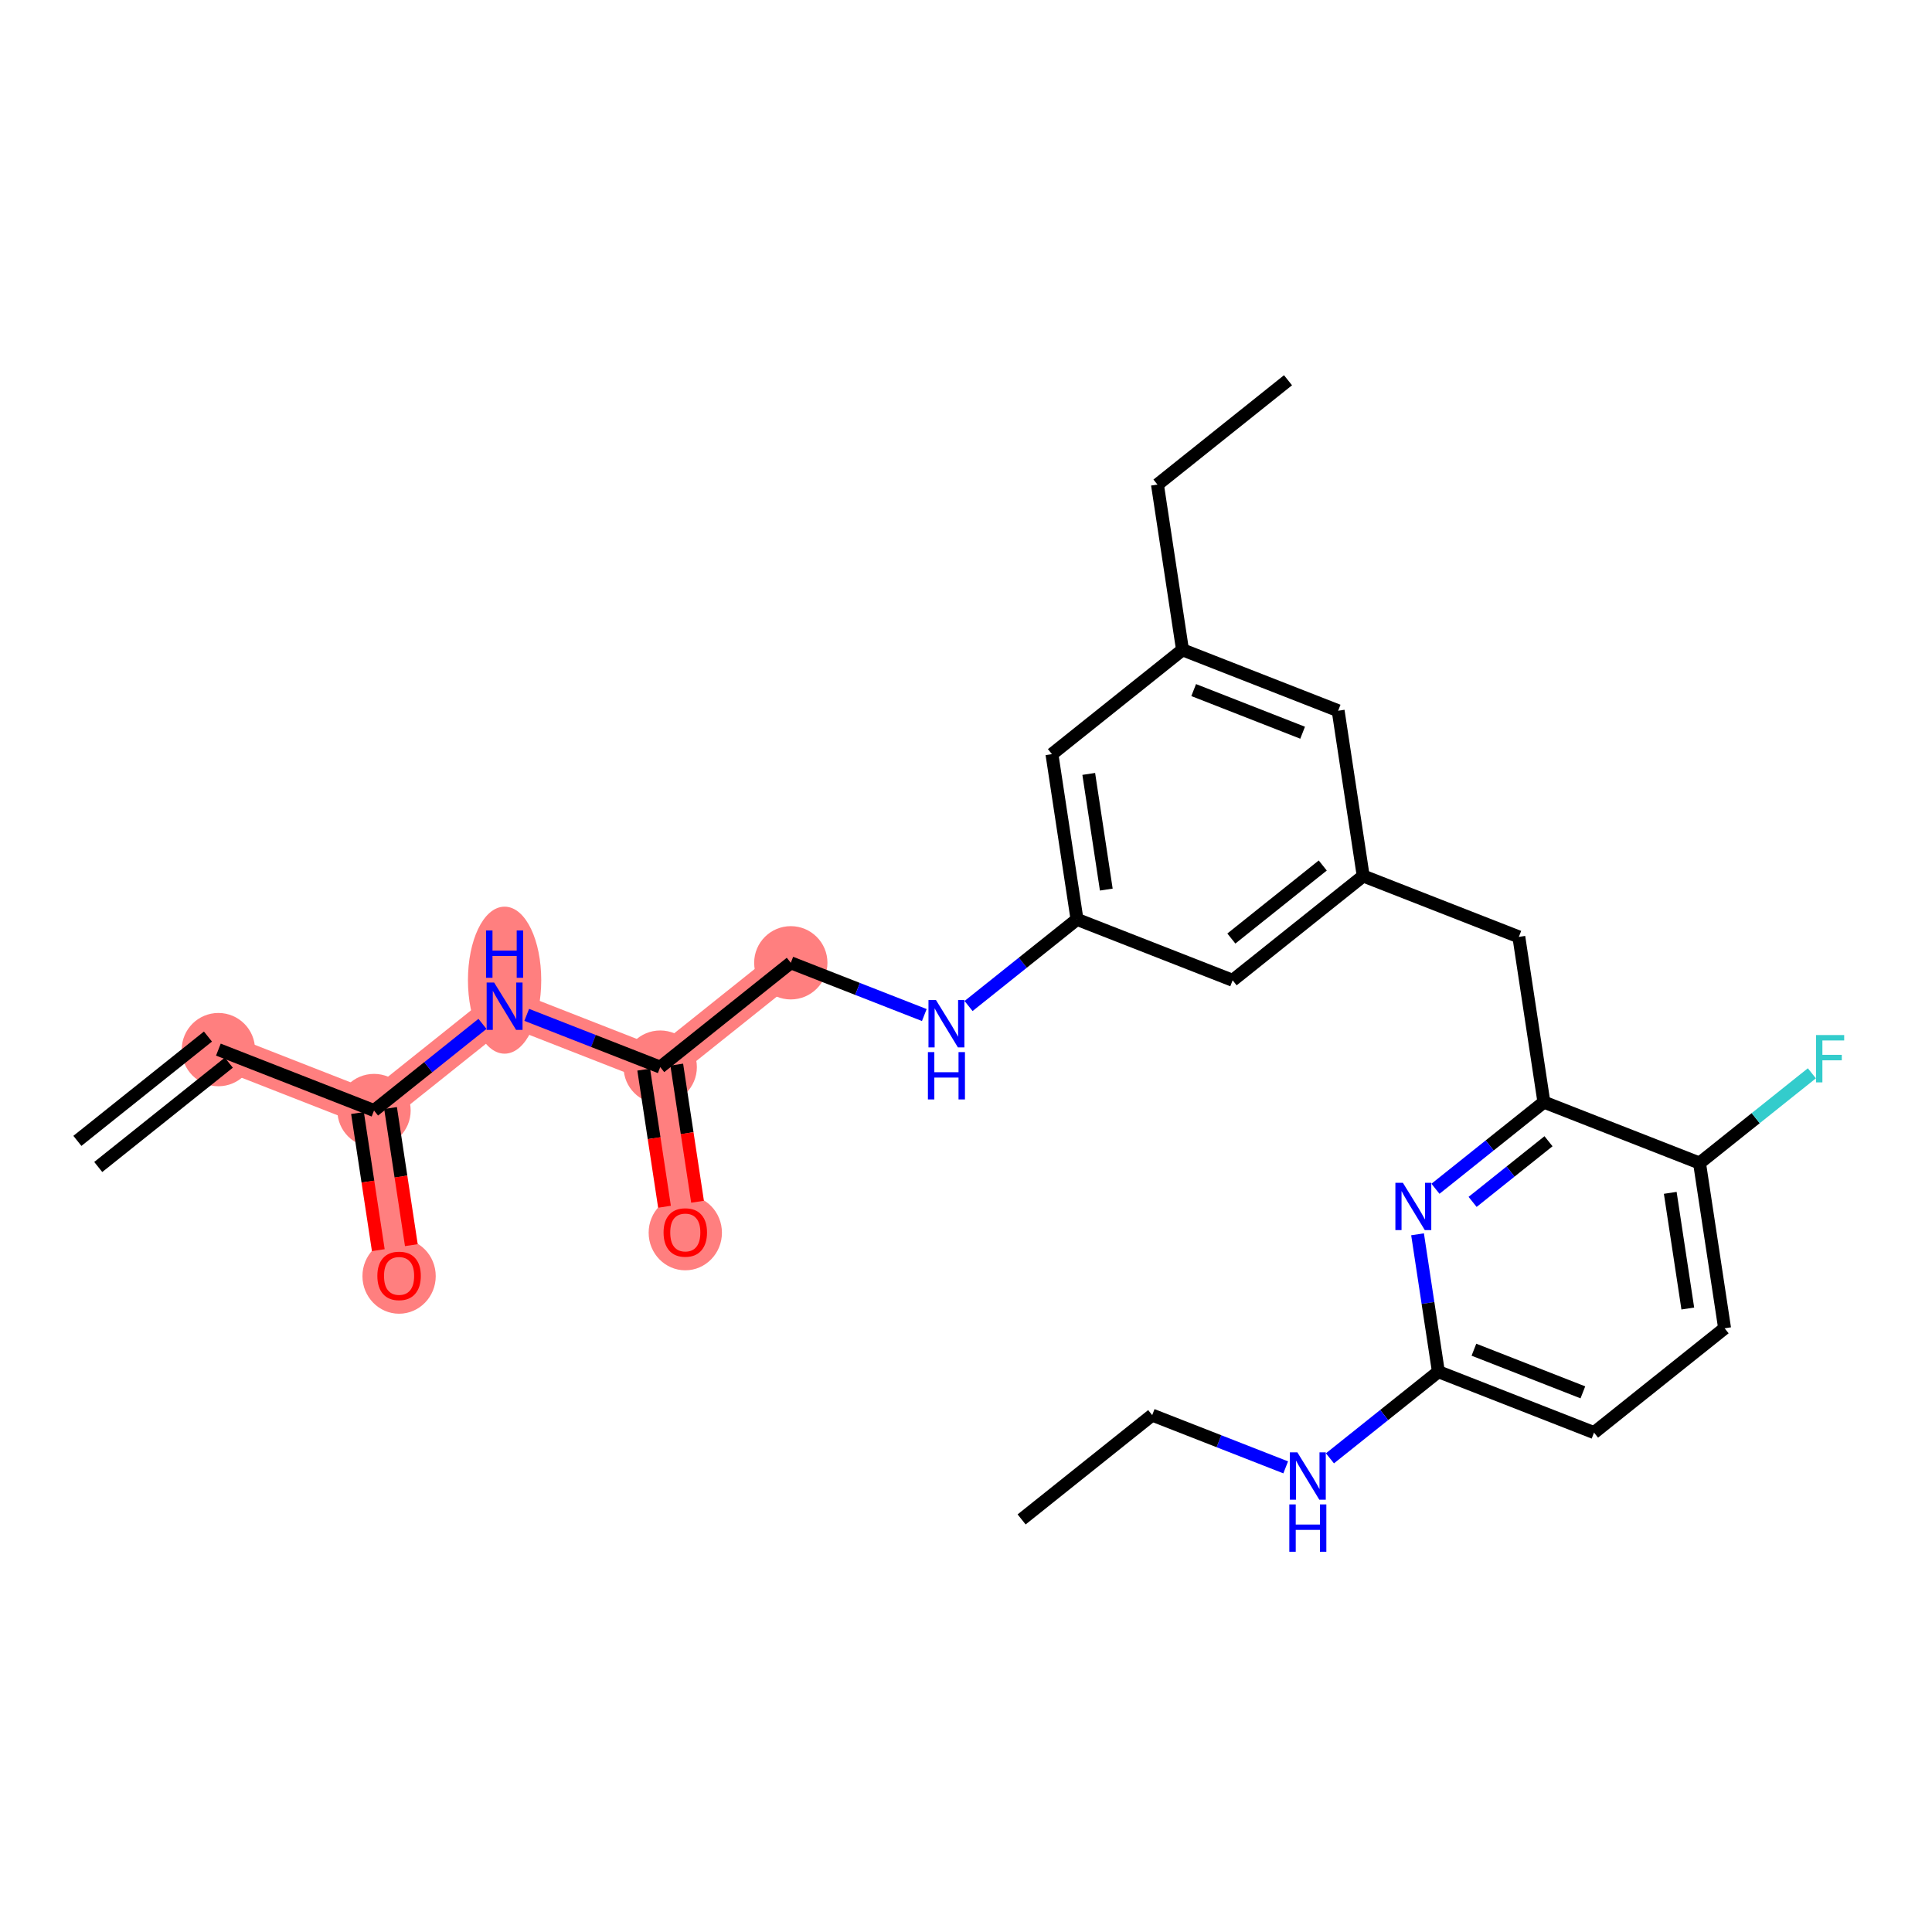 <?xml version='1.0' encoding='iso-8859-1'?>
<svg version='1.1' baseProfile='full'
              xmlns='http://www.w3.org/2000/svg'
                      xmlns:rdkit='http://www.rdkit.org/xml'
                      xmlns:xlink='http://www.w3.org/1999/xlink'
                  xml:space='preserve'
width='300px' height='300px' viewBox='0 0 300 300'>
<!-- END OF HEADER -->
<rect style='opacity:1.0;fill:#FFFFFF;stroke:none' width='300' height='300' x='0' y='0'> </rect>
<rect style='opacity:1.0;fill:#FFFFFF;stroke:none' width='300' height='300' x='0' y='0'> </rect>
<path d='M 33.911,162.983 L 58.078,172.442' style='fill:none;fill-rule:evenodd;stroke:#FF7F7F;stroke-width:5.5px;stroke-linecap:butt;stroke-linejoin:miter;stroke-opacity:1' />
<path d='M 58.078,172.442 L 61.97,198.101' style='fill:none;fill-rule:evenodd;stroke:#FF7F7F;stroke-width:5.5px;stroke-linecap:butt;stroke-linejoin:miter;stroke-opacity:1' />
<path d='M 58.078,172.442 L 78.353,156.243' style='fill:none;fill-rule:evenodd;stroke:#FF7F7F;stroke-width:5.5px;stroke-linecap:butt;stroke-linejoin:miter;stroke-opacity:1' />
<path d='M 78.353,156.243 L 102.52,165.701' style='fill:none;fill-rule:evenodd;stroke:#FF7F7F;stroke-width:5.5px;stroke-linecap:butt;stroke-linejoin:miter;stroke-opacity:1' />
<path d='M 102.52,165.701 L 106.412,191.36' style='fill:none;fill-rule:evenodd;stroke:#FF7F7F;stroke-width:5.5px;stroke-linecap:butt;stroke-linejoin:miter;stroke-opacity:1' />
<path d='M 102.52,165.701 L 122.795,149.502' style='fill:none;fill-rule:evenodd;stroke:#FF7F7F;stroke-width:5.5px;stroke-linecap:butt;stroke-linejoin:miter;stroke-opacity:1' />
<ellipse cx='33.911' cy='162.983' rx='5.19' ry='5.19'  style='fill:#FF7F7F;fill-rule:evenodd;stroke:#FF7F7F;stroke-width:1.0px;stroke-linecap:butt;stroke-linejoin:miter;stroke-opacity:1' />
<ellipse cx='58.078' cy='172.442' rx='5.19' ry='5.19'  style='fill:#FF7F7F;fill-rule:evenodd;stroke:#FF7F7F;stroke-width:1.0px;stroke-linecap:butt;stroke-linejoin:miter;stroke-opacity:1' />
<ellipse cx='61.97' cy='198.158' rx='5.19' ry='5.336'  style='fill:#FF7F7F;fill-rule:evenodd;stroke:#FF7F7F;stroke-width:1.0px;stroke-linecap:butt;stroke-linejoin:miter;stroke-opacity:1' />
<ellipse cx='78.353' cy='152.2' rx='5.19' ry='10.914'  style='fill:#FF7F7F;fill-rule:evenodd;stroke:#FF7F7F;stroke-width:1.0px;stroke-linecap:butt;stroke-linejoin:miter;stroke-opacity:1' />
<ellipse cx='102.52' cy='165.701' rx='5.19' ry='5.19'  style='fill:#FF7F7F;fill-rule:evenodd;stroke:#FF7F7F;stroke-width:1.0px;stroke-linecap:butt;stroke-linejoin:miter;stroke-opacity:1' />
<ellipse cx='106.412' cy='191.417' rx='5.19' ry='5.336'  style='fill:#FF7F7F;fill-rule:evenodd;stroke:#FF7F7F;stroke-width:1.0px;stroke-linecap:butt;stroke-linejoin:miter;stroke-opacity:1' />
<ellipse cx='122.795' cy='149.502' rx='5.19' ry='5.19'  style='fill:#FF7F7F;fill-rule:evenodd;stroke:#FF7F7F;stroke-width:1.0px;stroke-linecap:butt;stroke-linejoin:miter;stroke-opacity:1' />
<path class='bond-0 atom-0 atom-1' d='M 15.256,181.21 L 35.531,165.011' style='fill:none;fill-rule:evenodd;stroke:#000000;stroke-width:2.0px;stroke-linecap:butt;stroke-linejoin:miter;stroke-opacity:1' />
<path class='bond-0 atom-0 atom-1' d='M 12.016,177.155 L 32.291,160.956' style='fill:none;fill-rule:evenodd;stroke:#000000;stroke-width:2.0px;stroke-linecap:butt;stroke-linejoin:miter;stroke-opacity:1' />
<path class='bond-1 atom-1 atom-2' d='M 33.911,162.983 L 58.078,172.442' style='fill:none;fill-rule:evenodd;stroke:#000000;stroke-width:2.0px;stroke-linecap:butt;stroke-linejoin:miter;stroke-opacity:1' />
<path class='bond-2 atom-2 atom-3' d='M 55.512,172.831 L 57.127,183.478' style='fill:none;fill-rule:evenodd;stroke:#000000;stroke-width:2.0px;stroke-linecap:butt;stroke-linejoin:miter;stroke-opacity:1' />
<path class='bond-2 atom-2 atom-3' d='M 57.127,183.478 L 58.742,194.125' style='fill:none;fill-rule:evenodd;stroke:#FF0000;stroke-width:2.0px;stroke-linecap:butt;stroke-linejoin:miter;stroke-opacity:1' />
<path class='bond-2 atom-2 atom-3' d='M 60.644,172.053 L 62.259,182.7' style='fill:none;fill-rule:evenodd;stroke:#000000;stroke-width:2.0px;stroke-linecap:butt;stroke-linejoin:miter;stroke-opacity:1' />
<path class='bond-2 atom-2 atom-3' d='M 62.259,182.7 L 63.874,193.346' style='fill:none;fill-rule:evenodd;stroke:#FF0000;stroke-width:2.0px;stroke-linecap:butt;stroke-linejoin:miter;stroke-opacity:1' />
<path class='bond-3 atom-2 atom-4' d='M 58.078,172.442 L 66.498,165.715' style='fill:none;fill-rule:evenodd;stroke:#000000;stroke-width:2.0px;stroke-linecap:butt;stroke-linejoin:miter;stroke-opacity:1' />
<path class='bond-3 atom-2 atom-4' d='M 66.498,165.715 L 74.917,158.988' style='fill:none;fill-rule:evenodd;stroke:#0000FF;stroke-width:2.0px;stroke-linecap:butt;stroke-linejoin:miter;stroke-opacity:1' />
<path class='bond-4 atom-4 atom-5' d='M 81.789,157.587 L 92.154,161.644' style='fill:none;fill-rule:evenodd;stroke:#0000FF;stroke-width:2.0px;stroke-linecap:butt;stroke-linejoin:miter;stroke-opacity:1' />
<path class='bond-4 atom-4 atom-5' d='M 92.154,161.644 L 102.52,165.701' style='fill:none;fill-rule:evenodd;stroke:#000000;stroke-width:2.0px;stroke-linecap:butt;stroke-linejoin:miter;stroke-opacity:1' />
<path class='bond-5 atom-5 atom-6' d='M 99.954,166.091 L 101.569,176.737' style='fill:none;fill-rule:evenodd;stroke:#000000;stroke-width:2.0px;stroke-linecap:butt;stroke-linejoin:miter;stroke-opacity:1' />
<path class='bond-5 atom-5 atom-6' d='M 101.569,176.737 L 103.184,187.384' style='fill:none;fill-rule:evenodd;stroke:#FF0000;stroke-width:2.0px;stroke-linecap:butt;stroke-linejoin:miter;stroke-opacity:1' />
<path class='bond-5 atom-5 atom-6' d='M 105.086,165.312 L 106.7,175.959' style='fill:none;fill-rule:evenodd;stroke:#000000;stroke-width:2.0px;stroke-linecap:butt;stroke-linejoin:miter;stroke-opacity:1' />
<path class='bond-5 atom-5 atom-6' d='M 106.7,175.959 L 108.315,186.606' style='fill:none;fill-rule:evenodd;stroke:#FF0000;stroke-width:2.0px;stroke-linecap:butt;stroke-linejoin:miter;stroke-opacity:1' />
<path class='bond-6 atom-5 atom-7' d='M 102.52,165.701 L 122.795,149.502' style='fill:none;fill-rule:evenodd;stroke:#000000;stroke-width:2.0px;stroke-linecap:butt;stroke-linejoin:miter;stroke-opacity:1' />
<path class='bond-7 atom-7 atom-8' d='M 122.795,149.502 L 133.16,153.559' style='fill:none;fill-rule:evenodd;stroke:#000000;stroke-width:2.0px;stroke-linecap:butt;stroke-linejoin:miter;stroke-opacity:1' />
<path class='bond-7 atom-7 atom-8' d='M 133.16,153.559 L 143.526,157.616' style='fill:none;fill-rule:evenodd;stroke:#0000FF;stroke-width:2.0px;stroke-linecap:butt;stroke-linejoin:miter;stroke-opacity:1' />
<path class='bond-8 atom-8 atom-9' d='M 150.398,156.215 L 158.817,149.488' style='fill:none;fill-rule:evenodd;stroke:#0000FF;stroke-width:2.0px;stroke-linecap:butt;stroke-linejoin:miter;stroke-opacity:1' />
<path class='bond-8 atom-8 atom-9' d='M 158.817,149.488 L 167.237,142.761' style='fill:none;fill-rule:evenodd;stroke:#000000;stroke-width:2.0px;stroke-linecap:butt;stroke-linejoin:miter;stroke-opacity:1' />
<path class='bond-9 atom-9 atom-10' d='M 167.237,142.761 L 163.345,117.103' style='fill:none;fill-rule:evenodd;stroke:#000000;stroke-width:2.0px;stroke-linecap:butt;stroke-linejoin:miter;stroke-opacity:1' />
<path class='bond-9 atom-9 atom-10' d='M 171.785,138.134 L 169.06,120.173' style='fill:none;fill-rule:evenodd;stroke:#000000;stroke-width:2.0px;stroke-linecap:butt;stroke-linejoin:miter;stroke-opacity:1' />
<path class='bond-27 atom-27 atom-9' d='M 191.403,152.22 L 167.237,142.761' style='fill:none;fill-rule:evenodd;stroke:#000000;stroke-width:2.0px;stroke-linecap:butt;stroke-linejoin:miter;stroke-opacity:1' />
<path class='bond-10 atom-10 atom-11' d='M 163.345,117.103 L 183.62,100.903' style='fill:none;fill-rule:evenodd;stroke:#000000;stroke-width:2.0px;stroke-linecap:butt;stroke-linejoin:miter;stroke-opacity:1' />
<path class='bond-11 atom-11 atom-12' d='M 183.62,100.903 L 179.728,75.245' style='fill:none;fill-rule:evenodd;stroke:#000000;stroke-width:2.0px;stroke-linecap:butt;stroke-linejoin:miter;stroke-opacity:1' />
<path class='bond-13 atom-11 atom-14' d='M 183.62,100.903 L 207.787,110.362' style='fill:none;fill-rule:evenodd;stroke:#000000;stroke-width:2.0px;stroke-linecap:butt;stroke-linejoin:miter;stroke-opacity:1' />
<path class='bond-13 atom-11 atom-14' d='M 185.353,107.155 L 202.27,113.777' style='fill:none;fill-rule:evenodd;stroke:#000000;stroke-width:2.0px;stroke-linecap:butt;stroke-linejoin:miter;stroke-opacity:1' />
<path class='bond-12 atom-12 atom-13' d='M 179.728,75.245 L 200.003,59.045' style='fill:none;fill-rule:evenodd;stroke:#000000;stroke-width:2.0px;stroke-linecap:butt;stroke-linejoin:miter;stroke-opacity:1' />
<path class='bond-14 atom-14 atom-15' d='M 207.787,110.362 L 211.678,136.021' style='fill:none;fill-rule:evenodd;stroke:#000000;stroke-width:2.0px;stroke-linecap:butt;stroke-linejoin:miter;stroke-opacity:1' />
<path class='bond-15 atom-15 atom-16' d='M 211.678,136.021 L 235.845,145.479' style='fill:none;fill-rule:evenodd;stroke:#000000;stroke-width:2.0px;stroke-linecap:butt;stroke-linejoin:miter;stroke-opacity:1' />
<path class='bond-26 atom-15 atom-27' d='M 211.678,136.021 L 191.403,152.22' style='fill:none;fill-rule:evenodd;stroke:#000000;stroke-width:2.0px;stroke-linecap:butt;stroke-linejoin:miter;stroke-opacity:1' />
<path class='bond-26 atom-15 atom-27' d='M 205.397,134.395 L 191.205,145.735' style='fill:none;fill-rule:evenodd;stroke:#000000;stroke-width:2.0px;stroke-linecap:butt;stroke-linejoin:miter;stroke-opacity:1' />
<path class='bond-16 atom-16 atom-17' d='M 235.845,145.479 L 239.737,171.138' style='fill:none;fill-rule:evenodd;stroke:#000000;stroke-width:2.0px;stroke-linecap:butt;stroke-linejoin:miter;stroke-opacity:1' />
<path class='bond-17 atom-17 atom-18' d='M 239.737,171.138 L 231.317,177.865' style='fill:none;fill-rule:evenodd;stroke:#000000;stroke-width:2.0px;stroke-linecap:butt;stroke-linejoin:miter;stroke-opacity:1' />
<path class='bond-17 atom-17 atom-18' d='M 231.317,177.865 L 222.898,184.592' style='fill:none;fill-rule:evenodd;stroke:#0000FF;stroke-width:2.0px;stroke-linecap:butt;stroke-linejoin:miter;stroke-opacity:1' />
<path class='bond-17 atom-17 atom-18' d='M 240.451,177.211 L 234.557,181.92' style='fill:none;fill-rule:evenodd;stroke:#000000;stroke-width:2.0px;stroke-linecap:butt;stroke-linejoin:miter;stroke-opacity:1' />
<path class='bond-17 atom-17 atom-18' d='M 234.557,181.92 L 228.664,186.629' style='fill:none;fill-rule:evenodd;stroke:#0000FF;stroke-width:2.0px;stroke-linecap:butt;stroke-linejoin:miter;stroke-opacity:1' />
<path class='bond-28 atom-25 atom-17' d='M 263.903,180.597 L 239.737,171.138' style='fill:none;fill-rule:evenodd;stroke:#000000;stroke-width:2.0px;stroke-linecap:butt;stroke-linejoin:miter;stroke-opacity:1' />
<path class='bond-18 atom-18 atom-19' d='M 220.118,191.661 L 221.735,202.328' style='fill:none;fill-rule:evenodd;stroke:#0000FF;stroke-width:2.0px;stroke-linecap:butt;stroke-linejoin:miter;stroke-opacity:1' />
<path class='bond-18 atom-18 atom-19' d='M 221.735,202.328 L 223.353,212.996' style='fill:none;fill-rule:evenodd;stroke:#000000;stroke-width:2.0px;stroke-linecap:butt;stroke-linejoin:miter;stroke-opacity:1' />
<path class='bond-19 atom-19 atom-20' d='M 223.353,212.996 L 214.934,219.723' style='fill:none;fill-rule:evenodd;stroke:#000000;stroke-width:2.0px;stroke-linecap:butt;stroke-linejoin:miter;stroke-opacity:1' />
<path class='bond-19 atom-19 atom-20' d='M 214.934,219.723 L 206.514,226.45' style='fill:none;fill-rule:evenodd;stroke:#0000FF;stroke-width:2.0px;stroke-linecap:butt;stroke-linejoin:miter;stroke-opacity:1' />
<path class='bond-22 atom-19 atom-23' d='M 223.353,212.996 L 247.52,222.455' style='fill:none;fill-rule:evenodd;stroke:#000000;stroke-width:2.0px;stroke-linecap:butt;stroke-linejoin:miter;stroke-opacity:1' />
<path class='bond-22 atom-19 atom-23' d='M 228.87,209.581 L 245.787,216.203' style='fill:none;fill-rule:evenodd;stroke:#000000;stroke-width:2.0px;stroke-linecap:butt;stroke-linejoin:miter;stroke-opacity:1' />
<path class='bond-20 atom-20 atom-21' d='M 199.642,227.851 L 189.277,223.794' style='fill:none;fill-rule:evenodd;stroke:#0000FF;stroke-width:2.0px;stroke-linecap:butt;stroke-linejoin:miter;stroke-opacity:1' />
<path class='bond-20 atom-20 atom-21' d='M 189.277,223.794 L 178.912,219.737' style='fill:none;fill-rule:evenodd;stroke:#000000;stroke-width:2.0px;stroke-linecap:butt;stroke-linejoin:miter;stroke-opacity:1' />
<path class='bond-21 atom-21 atom-22' d='M 178.912,219.737 L 158.637,235.936' style='fill:none;fill-rule:evenodd;stroke:#000000;stroke-width:2.0px;stroke-linecap:butt;stroke-linejoin:miter;stroke-opacity:1' />
<path class='bond-23 atom-23 atom-24' d='M 247.52,222.455 L 267.795,206.255' style='fill:none;fill-rule:evenodd;stroke:#000000;stroke-width:2.0px;stroke-linecap:butt;stroke-linejoin:miter;stroke-opacity:1' />
<path class='bond-24 atom-24 atom-25' d='M 267.795,206.255 L 263.903,180.597' style='fill:none;fill-rule:evenodd;stroke:#000000;stroke-width:2.0px;stroke-linecap:butt;stroke-linejoin:miter;stroke-opacity:1' />
<path class='bond-24 atom-24 atom-25' d='M 262.08,203.185 L 259.356,185.224' style='fill:none;fill-rule:evenodd;stroke:#000000;stroke-width:2.0px;stroke-linecap:butt;stroke-linejoin:miter;stroke-opacity:1' />
<path class='bond-25 atom-25 atom-26' d='M 263.903,180.597 L 272.624,173.629' style='fill:none;fill-rule:evenodd;stroke:#000000;stroke-width:2.0px;stroke-linecap:butt;stroke-linejoin:miter;stroke-opacity:1' />
<path class='bond-25 atom-25 atom-26' d='M 272.624,173.629 L 281.345,166.662' style='fill:none;fill-rule:evenodd;stroke:#33CCCC;stroke-width:2.0px;stroke-linecap:butt;stroke-linejoin:miter;stroke-opacity:1' />
<path  class='atom-3' d='M 58.596 198.121
Q 58.596 196.357, 59.468 195.37
Q 60.34 194.384, 61.97 194.384
Q 63.6 194.384, 64.472 195.37
Q 65.344 196.357, 65.344 198.121
Q 65.344 199.907, 64.461 200.924
Q 63.579 201.931, 61.97 201.931
Q 60.35 201.931, 59.468 200.924
Q 58.596 199.917, 58.596 198.121
M 61.97 201.101
Q 63.091 201.101, 63.693 200.353
Q 64.305 199.595, 64.305 198.121
Q 64.305 196.678, 63.693 195.952
Q 63.091 195.215, 61.97 195.215
Q 60.849 195.215, 60.236 195.941
Q 59.634 196.668, 59.634 198.121
Q 59.634 199.606, 60.236 200.353
Q 60.849 201.101, 61.97 201.101
' fill='#FF0000'/>
<path  class='atom-4' d='M 76.728 152.568
L 79.137 156.461
Q 79.376 156.845, 79.76 157.54
Q 80.144 158.236, 80.165 158.277
L 80.165 152.568
L 81.14 152.568
L 81.14 159.917
L 80.133 159.917
L 77.549 155.661
Q 77.248 155.163, 76.926 154.592
Q 76.614 154.021, 76.521 153.845
L 76.521 159.917
L 75.566 159.917
L 75.566 152.568
L 76.728 152.568
' fill='#0000FF'/>
<path  class='atom-4' d='M 75.478 144.483
L 76.474 144.483
L 76.474 147.608
L 80.232 147.608
L 80.232 144.483
L 81.229 144.483
L 81.229 151.833
L 80.232 151.833
L 80.232 148.438
L 76.474 148.438
L 76.474 151.833
L 75.478 151.833
L 75.478 144.483
' fill='#0000FF'/>
<path  class='atom-6' d='M 103.038 191.381
Q 103.038 189.616, 103.91 188.63
Q 104.782 187.644, 106.412 187.644
Q 108.041 187.644, 108.913 188.63
Q 109.785 189.616, 109.785 191.381
Q 109.785 193.166, 108.903 194.183
Q 108.021 195.19, 106.412 195.19
Q 104.792 195.19, 103.91 194.183
Q 103.038 193.177, 103.038 191.381
M 106.412 194.36
Q 107.533 194.36, 108.135 193.613
Q 108.747 192.855, 108.747 191.381
Q 108.747 189.938, 108.135 189.211
Q 107.533 188.474, 106.412 188.474
Q 105.29 188.474, 104.678 189.201
Q 104.076 189.927, 104.076 191.381
Q 104.076 192.865, 104.678 193.613
Q 105.29 194.36, 106.412 194.36
' fill='#FF0000'/>
<path  class='atom-8' d='M 145.337 155.286
L 147.745 159.179
Q 147.984 159.563, 148.368 160.258
Q 148.752 160.954, 148.773 160.995
L 148.773 155.286
L 149.749 155.286
L 149.749 162.636
L 148.742 162.636
L 146.157 158.379
Q 145.856 157.881, 145.534 157.31
Q 145.223 156.739, 145.129 156.563
L 145.129 162.636
L 144.174 162.636
L 144.174 155.286
L 145.337 155.286
' fill='#0000FF'/>
<path  class='atom-8' d='M 144.086 163.371
L 145.083 163.371
L 145.083 166.495
L 148.84 166.495
L 148.84 163.371
L 149.837 163.371
L 149.837 170.72
L 148.84 170.72
L 148.84 167.326
L 145.083 167.326
L 145.083 170.72
L 144.086 170.72
L 144.086 163.371
' fill='#0000FF'/>
<path  class='atom-18' d='M 217.837 183.663
L 220.245 187.555
Q 220.484 187.94, 220.868 188.635
Q 221.252 189.331, 221.273 189.372
L 221.273 183.663
L 222.249 183.663
L 222.249 191.012
L 221.242 191.012
L 218.657 186.756
Q 218.356 186.258, 218.034 185.687
Q 217.723 185.116, 217.63 184.939
L 217.63 191.012
L 216.675 191.012
L 216.675 183.663
L 217.837 183.663
' fill='#0000FF'/>
<path  class='atom-20' d='M 201.454 225.521
L 203.862 229.413
Q 204.101 229.798, 204.485 230.493
Q 204.869 231.189, 204.89 231.23
L 204.89 225.521
L 205.866 225.521
L 205.866 232.87
L 204.859 232.87
L 202.274 228.614
Q 201.973 228.116, 201.651 227.545
Q 201.34 226.974, 201.246 226.797
L 201.246 232.87
L 200.291 232.87
L 200.291 225.521
L 201.454 225.521
' fill='#0000FF'/>
<path  class='atom-20' d='M 200.203 233.605
L 201.2 233.605
L 201.2 236.73
L 204.957 236.73
L 204.957 233.605
L 205.954 233.605
L 205.954 240.955
L 204.957 240.955
L 204.957 237.56
L 201.2 237.56
L 201.2 240.955
L 200.203 240.955
L 200.203 233.605
' fill='#0000FF'/>
<path  class='atom-26' d='M 281.993 160.722
L 286.364 160.722
L 286.364 161.563
L 282.98 161.563
L 282.98 163.795
L 285.99 163.795
L 285.99 164.646
L 282.98 164.646
L 282.98 168.072
L 281.993 168.072
L 281.993 160.722
' fill='#33CCCC'/>
</svg>
